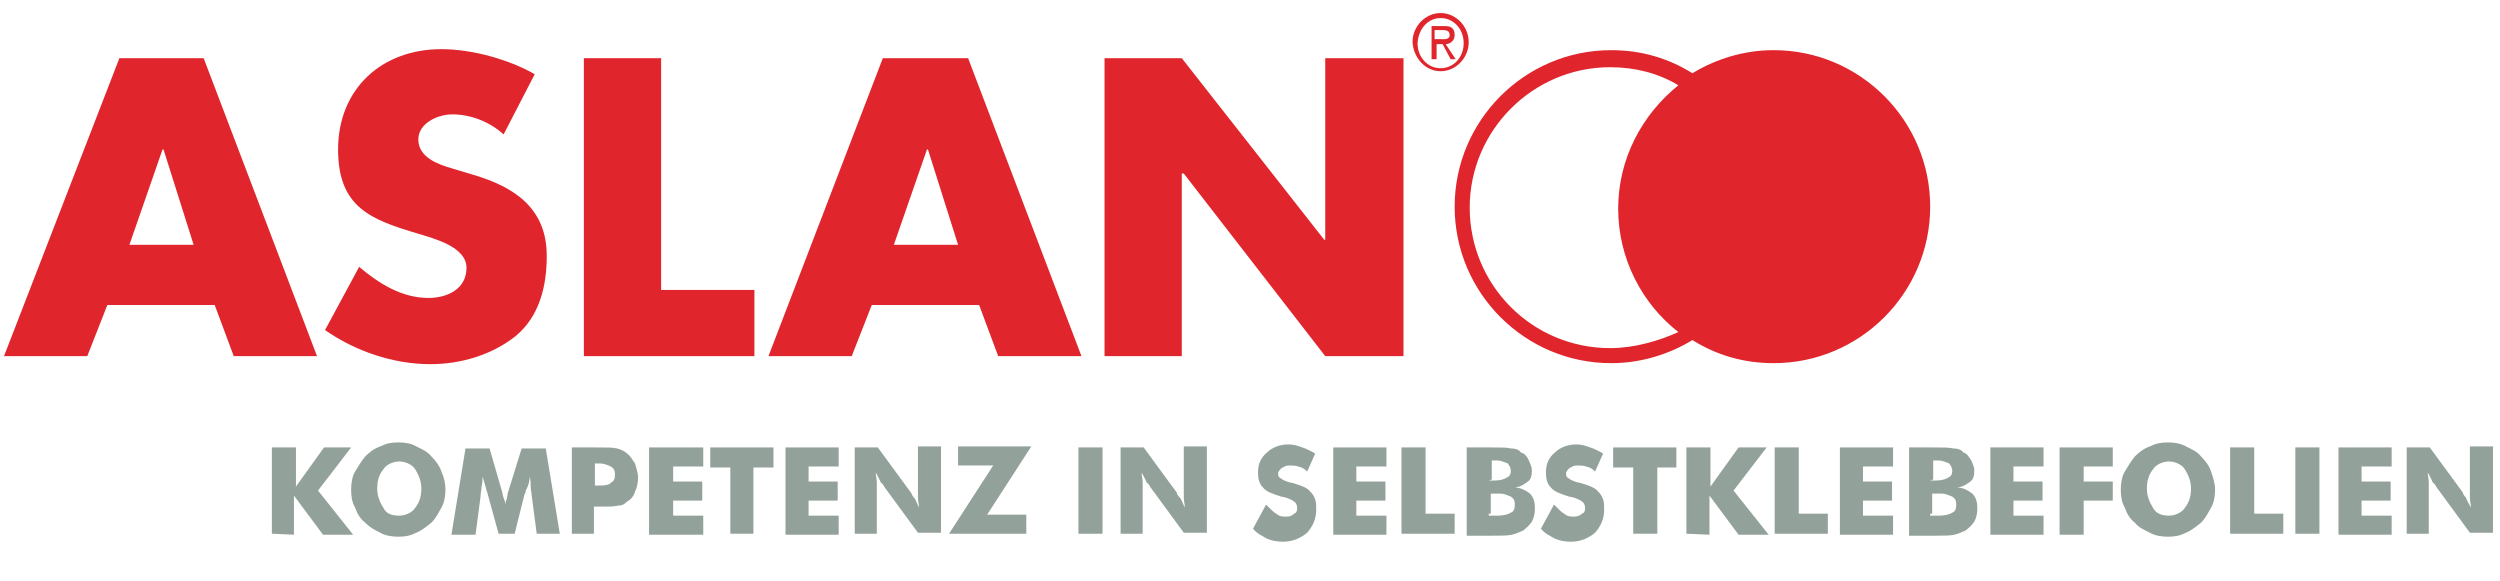 <?xml version="1.0" encoding="utf-8"?>
<!-- Generator: Adobe Illustrator 21.1.0, SVG Export Plug-In . SVG Version: 6.00 Build 0)  -->
<svg version="1.1" id="Ebene_1" xmlns="http://www.w3.org/2000/svg" xmlns:xlink="http://www.w3.org/1999/xlink" x="0px" y="0px"
	 width="249.2px" height="57.9px" viewBox="0 0 249.2 57.9" style="enable-background:new 0 0 249.2 57.9;" xml:space="preserve">
<style type="text/css">
	.st0{fill:#E0252C;}
	.st1{fill:#92A19A;}
</style>
<g>
	<path class="st0" d="M19.3,24.4h-6.4l3.3-9.5h0.1L19.3,24.4z M21.4,30.4l1.9,5.1h8.3L20.3,5.8h-8.4L0.4,35.5h8.3l2-5.1H21.4z"/>
	<path class="st0" d="M53.3,7.4C50.7,5.9,47,4.9,44,4.9c-6,0-10.3,4-10.3,10c0,5.8,3.3,7,8,8.4c1.6,0.5,4.8,1.3,4.8,3.4
		s-1.9,3-3.8,3c-2.6,0-4.9-1.4-6.9-3.1l-3.4,6.3c3,2.1,6.8,3.4,10.5,3.4c3,0,6.1-0.9,8.5-2.8c2.4-2,3.1-5,3.1-8
		c0-4.8-3.3-6.9-7.4-8.1l-2-0.6c-1.4-0.4-3.4-1.1-3.4-2.9c0-1.6,1.9-2.5,3.4-2.5c1.9,0,3.8,0.8,5.1,2L53.3,7.4z"/>
	<polygon class="st0" points="65.9,5.8 58.2,5.8 58.2,35.5 75.2,35.5 75.2,28.9 65.9,28.9 	"/>
	<path class="st0" d="M95.5,24.4h-6.4l3.3-9.5h0.1L95.5,24.4z M97.6,30.4l1.9,5.1h8.3L96.5,5.8H88L76.6,35.5h8.3l2-5.1H97.6z"/>
	<polygon class="st0" points="110.1,35.5 117.8,35.5 117.8,17.3 118,17.3 132.1,35.5 139.9,35.5 139.9,5.8 132.1,5.8 132.1,23.9 
		132,23.9 117.8,5.8 110.1,5.8 	"/>
	<path class="st0" d="M176.8,5c-3,0-5.8,0.9-8.1,2.3c-2.4-1.5-5.1-2.3-8.1-2.3C152,5,145,12,145,20.6s7,15.6,15.6,15.6
		c3,0,5.8-0.9,8.1-2.3c2.4,1.5,5.1,2.3,8.1,2.3c8.6,0,15.6-7,15.6-15.6S185.4,5,176.8,5z M160.5,34.7c-7.8,0-14-6.3-14-14
		s6.3-14,14-14c2.5,0,4.8,0.6,6.8,1.8c-3.6,2.9-6,7.3-6,12.3s2.4,9.5,6,12.3C165.3,34,162.9,34.7,160.5,34.7z"/>
	<path class="st0" d="M143.7,3c0.4,0,0.8,0,0.8,0.5s-0.6,0.4-1,0.4H143V3H143.7z M144.1,4.4c0.4,0,0.9-0.3,0.9-0.9
		c0-0.8-0.5-0.9-1-0.9h-1.3v3.3h0.5V4.4h0.6l0.8,1.5h0.5L144.1,4.4z M143.6,1.8c1.3,0,2.3,1.1,2.3,2.5s-1,2.5-2.3,2.5
		s-2.3-1.1-2.3-2.5C141.4,2.8,142.4,1.8,143.6,1.8z M143.6,7.1c1.5,0,2.8-1.3,2.8-2.9s-1.3-2.9-2.8-2.9s-2.8,1.3-2.8,2.9
		C140.9,5.8,142.1,7.1,143.6,7.1z"/>
	<g class="logo--subline">
		<path class="st1" d="M27.1,53.2v-8.6h2.4v3.9l2.8-3.9H35l-3.3,4.3l3.5,4.4h-3l-2.9-3.9v3.9L27.1,53.2L27.1,53.2z"/>
		<path class="st1" d="M44.4,48.8c0,0.6-0.1,1.3-0.4,1.8c-0.3,0.5-0.5,1-1,1.5c-0.5,0.4-1,0.8-1.5,1c-0.6,0.3-1.1,0.4-1.8,0.4
			c-0.6,0-1.3-0.1-1.8-0.4c-0.6-0.3-1-0.5-1.5-1c-0.5-0.4-0.8-0.9-1-1.5c-0.3-0.5-0.4-1.1-0.4-1.8c0-0.6,0.1-1.3,0.4-1.8
			c0.3-0.5,0.6-1,1-1.5c0.4-0.4,0.9-0.8,1.5-1c0.6-0.3,1.1-0.4,1.8-0.4s1.3,0.1,1.8,0.4c0.6,0.3,1.1,0.5,1.5,1
			c0.4,0.4,0.8,0.9,1,1.5C44.3,47.7,44.4,48.2,44.4,48.8z M39.8,51.4c0.6,0,1.3-0.3,1.6-0.8c0.4-0.5,0.6-1.1,0.6-1.9
			c0-0.8-0.3-1.4-0.6-1.9s-1-0.8-1.6-0.8s-1.3,0.3-1.6,0.8c-0.5,0.6-0.6,1.3-0.6,1.9c0,0.8,0.3,1.4,0.6,1.9
			C38.5,51.2,39,51.4,39.8,51.4z"/>
		<path class="st1" d="M55.8,53.2h-2.3L53,49.4c0-0.3-0.1-0.5-0.1-0.9s0-0.6-0.1-1c0,0.4-0.1,0.9-0.4,1.4c0,0.1,0,0.3-0.1,0.3l-1,4
			h-1.6l-1.1-4c0,0,0-0.1-0.1-0.3c-0.1-0.5-0.3-1-0.4-1.4c0,0.4,0,0.6-0.1,1c0,0.4-0.1,0.6-0.1,1l-0.5,3.8H45l1.4-8.6h2.4l1.3,4.5
			v0.1c0.1,0.4,0.3,0.8,0.3,1c0-0.1,0-0.4,0.1-0.5c0-0.1,0.1-0.4,0.1-0.6l1.4-4.5h2.4L55.8,53.2z"/>
		<path class="st1" d="M59.3,53.2H57v-8.6h2.5c1,0,1.6,0,2,0.1s0.8,0.3,1,0.5c0.4,0.3,0.5,0.6,0.8,1c0.1,0.4,0.3,0.9,0.3,1.4
			s-0.1,1-0.3,1.4c-0.1,0.4-0.4,0.8-0.8,1c-0.3,0.3-0.5,0.4-0.9,0.4c-0.4,0.1-0.9,0.1-1.6,0.1h-0.4h-0.4v2.7H59.3z M59.3,48.4h0.5
			c0.6,0,1-0.1,1.1-0.3c0.3-0.1,0.4-0.4,0.4-0.8s-0.1-0.6-0.4-0.8c-0.3-0.1-0.6-0.3-1.1-0.3h-0.5V48.4z"/>
		<path class="st1" d="M64.7,53.2v-8.6h5.4v1.9h-3V48H70v1.9h-2.9v1.5h3v1.9h-5.4V53.2z"/>
		<path class="st1" d="M72.8,53.2v-6.6h-2v-2h6.3v2h-2v6.6H72.8z"/>
		<path class="st1" d="M78.3,53.2v-8.6h5.3v1.9h-3V48h2.9v1.9h-2.9v1.5h3v1.9h-5.3V53.2z"/>
		<path class="st1" d="M85.2,53.2v-8.6h2.3l3.3,4.5c0.1,0.1,0.1,0.3,0.3,0.5s0.3,0.6,0.5,1c0-0.4-0.1-0.6-0.1-1c0-0.3,0-0.5,0-0.8
			v-4.3h2.3v8.6h-2.3l-3.3-4.5c-0.1-0.1-0.1-0.3-0.4-0.5c-0.1-0.3-0.3-0.6-0.5-1c0,0.4,0.1,0.6,0.1,1c0,0.3,0,0.5,0,0.8v4.3
			C87.4,53.2,85.2,53.2,85.2,53.2z"/>
		<path class="st1" d="M102.2,53.2h-7.6l4.4-6.8h-3.5v-1.9h7.3l-4.4,6.8h3.9v1.9H102.2z"/>
		<path class="st1" d="M107.5,53.2v-8.6h2.4v8.6C109.9,53.2,107.5,53.2,107.5,53.2z"/>
		<path class="st1" d="M111.7,53.2v-8.6h2.3l3.3,4.5c0,0.1,0.1,0.3,0.3,0.5s0.3,0.6,0.5,1c0-0.4-0.1-0.6-0.1-1c0-0.3,0-0.5,0-0.8
			v-4.3h2.3v8.6H118l-3.3-4.5c-0.1-0.1-0.1-0.3-0.4-0.5c-0.1-0.3-0.3-0.6-0.5-1c0,0.4,0.1,0.6,0.1,1c0,0.3,0,0.5,0,0.8v4.3
			C113.9,53.2,111.7,53.2,111.7,53.2z"/>
		<path class="st1" d="M126.2,50.3c0.4,0.4,0.8,0.8,1,0.9c0.4,0.3,0.6,0.3,1,0.3c0.4,0,0.6-0.1,0.8-0.3c0.3-0.1,0.3-0.4,0.3-0.6
			s-0.1-0.5-0.3-0.6c-0.1-0.1-0.6-0.4-1.3-0.5c-0.9-0.3-1.5-0.5-1.8-0.9c-0.4-0.4-0.5-0.9-0.5-1.5c0-0.9,0.3-1.5,0.9-2
			c0.5-0.5,1.3-0.8,2.1-0.8c0.5,0,0.9,0.1,1.4,0.3c0.4,0.1,0.9,0.4,1.3,0.6l-0.8,1.8c-0.3-0.3-0.5-0.4-0.9-0.5
			c-0.3-0.1-0.5-0.1-0.9-0.1c-0.3,0-0.5,0.1-0.8,0.3c-0.1,0.1-0.3,0.3-0.3,0.5c0,0.3,0.1,0.4,0.3,0.5c0.1,0.1,0.5,0.3,0.9,0.4h0.1
			c1,0.3,1.6,0.5,1.9,0.9c0.3,0.3,0.4,0.5,0.5,0.8s0.1,0.6,0.1,1c0,0.9-0.3,1.6-0.9,2.3c-0.6,0.5-1.4,0.9-2.4,0.9
			c-0.6,0-1.1-0.1-1.6-0.3c-0.5-0.3-1-0.5-1.4-1L126.2,50.3z"/>
		<path class="st1" d="M132.9,53.2v-8.6h5.3v1.9h-3V48h2.9v1.9h-2.9v1.5h3v1.9h-5.3V53.2z"/>
		<path class="st1" d="M139.7,53.2v-8.6h2.4v6.6h2.9v2C145,53.2,139.7,53.2,139.7,53.2z"/>
		<path class="st1" d="M146.2,53.2v-8.6h2.4c1,0,1.6,0,2,0.1c0.4,0,0.8,0.1,1,0.4c0.4,0.1,0.6,0.4,0.8,0.8c0.1,0.3,0.3,0.6,0.3,1
			c0,0.5-0.1,0.9-0.4,1.1s-0.6,0.5-1.3,0.6c0.6,0,1.1,0.3,1.5,0.6c0.4,0.4,0.5,0.9,0.5,1.5c0,0.5-0.1,0.9-0.3,1.3
			c-0.3,0.4-0.5,0.6-0.9,0.9c-0.3,0.1-0.6,0.3-1.1,0.4c-0.4,0.1-1.1,0.1-2.1,0.1h-2.4V53.2z M148.4,47.9h0.5c0.6,0,1-0.1,1.3-0.3
			c0.3-0.1,0.4-0.4,0.4-0.6c0-0.4-0.1-0.5-0.3-0.8c-0.3-0.1-0.6-0.3-1.1-0.3h-0.5v1.9L148.4,47.9L148.4,47.9z M148.4,51.4h0.9
			c0.5,0,1-0.1,1.3-0.3c0.3-0.1,0.4-0.4,0.4-0.8c0-0.4-0.1-0.6-0.4-0.8c-0.3-0.1-0.6-0.3-1.1-0.3h-0.9v2h-0.2V51.4z"/>
		<path class="st1" d="M154.9,50.3c0.4,0.4,0.8,0.8,1,0.9c0.4,0.3,0.6,0.3,1,0.3c0.3,0,0.6-0.1,0.8-0.3c0.3-0.1,0.3-0.4,0.3-0.6
			s-0.1-0.5-0.3-0.6c-0.1-0.1-0.6-0.4-1.3-0.5c-0.9-0.3-1.5-0.5-1.8-0.9c-0.4-0.4-0.5-0.9-0.5-1.5c0-0.9,0.3-1.5,0.9-2
			c0.5-0.5,1.3-0.8,2.1-0.8c0.5,0,0.9,0.1,1.4,0.3c0.4,0.1,0.9,0.4,1.3,0.6L159,47c-0.3-0.3-0.5-0.4-0.9-0.5
			c-0.3-0.1-0.5-0.1-0.9-0.1c-0.3,0-0.5,0.1-0.8,0.3c-0.1,0.1-0.3,0.3-0.3,0.5c0,0.3,0.1,0.4,0.3,0.5c0.1,0.1,0.5,0.3,0.9,0.4h0.1
			c1,0.3,1.6,0.5,1.9,0.9c0.3,0.3,0.4,0.5,0.5,0.8s0.1,0.6,0.1,1c0,0.9-0.3,1.6-0.9,2.3c-0.6,0.5-1.4,0.9-2.4,0.9
			c-0.6,0-1.1-0.1-1.6-0.3c-0.5-0.3-1-0.5-1.4-1L154.9,50.3z"/>
		<path class="st1" d="M162.8,53.2v-6.6h-2v-2h6.3v2h-1.9v6.6H162.8z"/>
		<path class="st1" d="M168.1,53.2v-8.6h2.4v3.9l2.8-3.9h2.8l-3.3,4.3l3.5,4.4h-3l-2.9-3.9v3.9L168.1,53.2L168.1,53.2z"/>
		<path class="st1" d="M176.9,53.2v-8.6h2.4v6.6h2.9v2C182.2,53.2,176.9,53.2,176.9,53.2z"/>
		<path class="st1" d="M183.4,53.2v-8.6h5.3v1.9h-3V48h2.9v1.9h-2.9v1.5h3v1.9h-5.3V53.2z"/>
		<path class="st1" d="M190.3,53.2v-8.6h2.4c1,0,1.6,0,2,0.1c0.4,0,0.8,0.1,1,0.4c0.4,0.1,0.5,0.4,0.8,0.8c0.1,0.3,0.3,0.6,0.3,1
			c0,0.5-0.1,0.9-0.4,1.1s-0.6,0.5-1.3,0.6c0.6,0,1.1,0.3,1.5,0.6c0.4,0.4,0.5,0.9,0.5,1.5c0,0.5-0.1,0.9-0.3,1.3
			c-0.3,0.4-0.5,0.6-0.9,0.9c-0.3,0.1-0.6,0.3-1.1,0.4c-0.4,0.1-1.1,0.1-2.1,0.1h-2.4V53.2z M192.4,47.9h0.5c0.6,0,1-0.1,1.3-0.3
			c0.3-0.1,0.4-0.4,0.4-0.6c0-0.4-0.1-0.5-0.3-0.8c-0.3-0.1-0.6-0.3-1.1-0.3h-0.5v1.9L192.4,47.9L192.4,47.9z M192.4,51.4h0.9
			c0.5,0,1-0.1,1.3-0.3c0.3-0.1,0.4-0.4,0.4-0.8c0-0.4-0.1-0.6-0.4-0.8c-0.3-0.1-0.6-0.3-1.1-0.3h-0.9v2h-0.2V51.4z"/>
		<path class="st1" d="M198.4,53.2v-8.6h5.3v1.9h-3V48h2.9v1.9h-2.9v1.5h3v1.9h-5.3V53.2z"/>
		<path class="st1" d="M205.3,53.2v-8.6h5.3v1.9h-2.9V48h2.9v1.9h-2.9v3.4h-2.4V53.2z"/>
		<path class="st1" d="M220.8,48.8c0,0.6-0.1,1.3-0.4,1.8s-0.5,1-1,1.5c-0.5,0.4-1,0.8-1.5,1c-0.6,0.3-1.1,0.4-1.8,0.4
			c-0.6,0-1.3-0.1-1.8-0.4c-0.6-0.3-1.1-0.5-1.5-1c-0.5-0.4-0.8-0.9-1-1.5c-0.3-0.5-0.4-1.1-0.4-1.8c0-0.6,0.1-1.3,0.4-1.8
			s0.6-1,1-1.5c0.4-0.4,0.9-0.8,1.5-1c0.6-0.3,1.1-0.4,1.8-0.4c0.6,0,1.3,0.1,1.8,0.4c0.6,0.3,1.1,0.5,1.5,1c0.4,0.4,0.8,0.9,1,1.5
			S220.8,48.2,220.8,48.8z M216.2,51.4c0.6,0,1.3-0.3,1.6-0.8c0.4-0.5,0.6-1.1,0.6-1.9c0-0.8-0.3-1.4-0.6-1.9s-1-0.8-1.6-0.8
			s-1.3,0.3-1.6,0.8c-0.4,0.5-0.6,1.1-0.6,1.9c0,0.8,0.3,1.4,0.6,1.9C214.9,51.2,215.5,51.4,216.2,51.4z"/>
		<path class="st1" d="M222.3,53.2v-8.6h2.4v6.6h2.9v2C227.6,53.2,222.3,53.2,222.3,53.2z"/>
		<path class="st1" d="M228.8,53.2v-8.6h2.4v8.6C231.2,53.2,228.8,53.2,228.8,53.2z"/>
		<path class="st1" d="M233.1,53.2v-8.6h5.3v1.9h-3V48h2.9v1.9h-2.9v1.5h3v1.9h-5.3V53.2z"/>
		<path class="st1" d="M239.9,53.2v-8.6h2.3l3.3,4.5c0,0.1,0.1,0.3,0.3,0.5c0.1,0.3,0.3,0.6,0.5,1c0-0.4-0.1-0.6-0.1-1
			c0-0.3,0-0.5,0-0.8v-4.3h2.3v8.6h-2.3l-3.3-4.5c-0.1-0.1-0.1-0.3-0.4-0.5c-0.1-0.3-0.3-0.6-0.5-1c0,0.4,0.1,0.6,0.1,1
			c0,0.3,0,0.5,0,0.8v4.3C242.1,53.2,239.9,53.2,239.9,53.2z"/>
	</g>
</g>
</svg>
